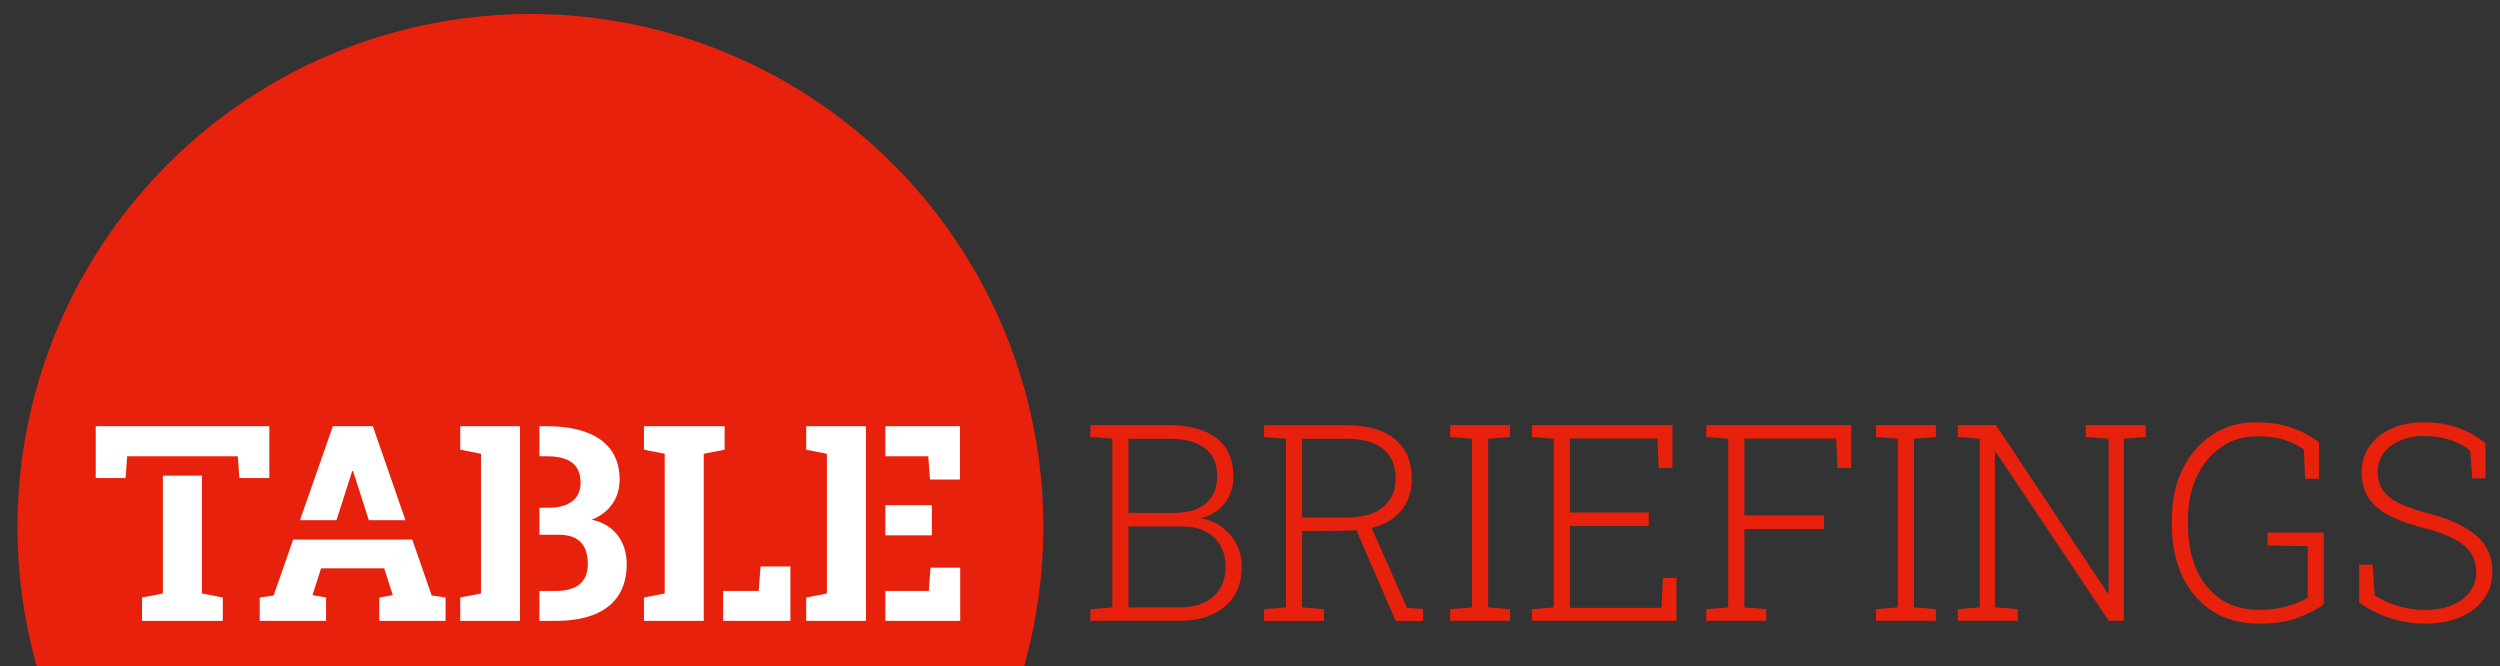 <svg xmlns="http://www.w3.org/2000/svg" viewBox="0 0 717 191" fill="none"><rect x="0" y="0" width="717" height="191" fill="#333333" stroke="none"/><g clip-path="url(#clip0_10_2)"><circle cx="152.12" cy="151.12" r="147.12" fill="#E7210B"/><path d="M46.713 170.208L40.732 171.357V178.067H63.893V171.357L57.918 170.208V136.424H46.713V170.208ZM68.65 137.112H77.243V122.232H27.462V137.112H36.021L36.482 130.858H68.195L68.65 137.112Z" fill="#fff"/><path d="M84.071 154.753L78.477 170.783L74.483 171.357V178.067H93.512V171.357L89.631 170.669L92.089 162.998H110.19L112.643 170.669L108.768 171.357V178.067H127.791V171.357L123.802 170.783L118.242 154.753H84.071ZM105.78 149.193H116.285L106.93 122.232H95.463L86.029 149.193H96.499L101.023 135.081H101.251L105.78 149.193Z" fill="#fff"/><path d="M156.813 130.858C163.248 130.858 166.509 133.237 166.509 138.415C166.509 143.133 163.174 145.625 157.194 145.625H154.701V153.37H160.301C166.014 153.37 168.58 156.323 168.58 161.809C168.58 166.873 165.399 169.48 159.459 169.48H154.701V178.067H159.459C172.382 178.067 179.745 172.507 179.745 161.809C179.745 155.635 176.405 150.456 169.696 149.039C174.914 147.008 177.708 142.712 177.708 137.533C177.708 127.376 169.963 122.232 156.813 122.232H154.701V130.858H156.813ZM131.996 122.232V128.98L137.943 130.136V170.208L131.996 171.357V178.067H149.142V122.232H131.996Z" fill="#fff"/><path d="M226.686 178.067V162.458H218.127L217.598 169.48H207.395V178.067H226.686ZM201.836 130.136L207.816 128.98V122.232H184.69V128.98L190.637 130.136V170.208L184.69 171.357V178.067H201.836V130.136Z" fill="#fff"/><path d="M275.391 178.067V162.805H266.878L266.383 169.48H253.915V178.067H275.391ZM267.259 153.524V144.897H253.915V153.524H267.259ZM266.229 130.858L266.724 137.533H275.317V122.232H253.915V130.858H266.229ZM248.355 122.232H231.216V128.98L237.156 130.136V170.208L231.216 171.357V178.067H248.355V122.232Z" fill="#fff"/><path d="M695.503 178.859C692.291 178.859 689.079 178.371 685.867 177.394C682.681 176.418 679.597 174.902 676.616 172.846V161.977H680.471L681.049 170.726C683.31 172.139 685.661 173.193 688.102 173.887C690.543 174.58 693.01 174.927 695.503 174.927C698.458 174.927 701.027 174.478 703.211 173.578C705.421 172.653 707.13 171.381 708.338 169.763C709.571 168.118 710.188 166.229 710.188 164.097C710.188 162.041 709.687 160.242 708.685 158.701C707.708 157.133 706.102 155.758 703.867 154.576C701.657 153.394 698.65 152.315 694.848 151.339C690.762 150.285 687.422 149.052 684.826 147.639C682.257 146.225 680.355 144.529 679.122 142.551C677.914 140.547 677.31 138.17 677.31 135.42C677.31 132.619 678.055 130.153 679.546 128.02C681.036 125.861 683.117 124.178 685.79 122.971C688.488 121.737 691.623 121.121 695.194 121.121C698.972 121.121 702.338 121.686 705.293 122.817C708.274 123.947 710.792 125.399 712.847 127.172V137.193H709.032L708.453 129.253C706.835 127.943 704.92 126.915 702.71 126.17C700.501 125.425 697.995 125.052 695.194 125.052C692.445 125.052 690.081 125.515 688.102 126.44C686.124 127.339 684.595 128.56 683.516 130.101C682.462 131.643 681.935 133.39 681.935 135.343C681.935 137.219 682.359 138.876 683.207 140.315C684.055 141.729 685.52 142.988 687.601 144.093C689.683 145.172 692.599 146.212 696.351 147.215C702.441 148.782 707.04 150.902 710.149 153.574C713.258 156.221 714.813 159.703 714.813 164.02C714.813 167 713.991 169.608 712.346 171.844C710.727 174.054 708.466 175.775 705.563 177.009C702.659 178.242 699.306 178.859 695.503 178.859Z" fill="#E7210B"/><path d="M647.854 178.859C642.715 178.859 638.269 177.664 634.518 175.274C630.792 172.859 627.914 169.518 625.884 165.253C623.88 160.962 622.878 156.002 622.878 150.375V149.142C622.878 143.591 623.905 138.722 625.961 134.534C628.042 130.32 630.895 127.031 634.518 124.667C638.141 122.303 642.252 121.121 646.852 121.121C650.989 121.121 654.496 121.647 657.374 122.701C660.278 123.729 662.847 125.116 665.083 126.864V137.309H661.113L660.727 128.906C659.108 127.724 657.233 126.799 655.1 126.131C652.993 125.463 650.359 125.129 647.199 125.129C643.473 125.129 640.119 126.144 637.139 128.174C634.184 130.178 631.833 132.979 630.085 136.577C628.364 140.148 627.503 144.311 627.503 149.065V150.375C627.503 155.232 628.299 159.51 629.892 163.21C631.511 166.885 633.824 169.75 636.83 171.805C639.862 173.861 643.524 174.889 647.815 174.889C650.847 174.889 653.52 174.555 655.832 173.887C658.145 173.219 660.149 172.422 661.845 171.497V156.619L650.321 156.465V152.726H666.47V173.309C664.466 174.773 661.961 176.071 658.954 177.201C655.948 178.306 652.248 178.859 647.854 178.859Z" fill="#E7210B"/><path d="M561.507 178.049V174.696L567.79 174.195V125.823L561.507 125.322V121.93H567.79H572.453L604.522 170.187L604.753 170.109V125.823L598.201 125.322V121.93H609.108H615.391V125.322L609.108 125.823V178.049H604.791L572.376 129.6L572.145 129.677V174.195L578.697 174.696V178.049H561.507Z" fill="#E7210B"/><path d="M538.025 178.049V174.696L544.307 174.195V125.823L538.025 125.322V121.93H555.215V125.322L548.933 125.823V174.195L555.215 174.696V178.049H538.025Z" fill="#E7210B"/><path d="M489.374 178.049V174.696L495.656 174.195V125.823L489.374 125.322V121.93H530.924V134.225H526.992L526.607 125.784H500.281V147.831H523.138V151.724H500.281V174.195L506.564 174.696V178.049H489.374Z" fill="#E7210B"/><path d="M439.335 178.049V174.696L445.618 174.195V125.823L439.335 125.322V121.93H479.651V134.225H475.72L475.335 125.746H450.243V146.983H472.868V150.838H450.243V174.311H476.529L476.915 165.754H480.808V178.049H439.335Z" fill="#E7210B"/><path d="M415.891 178.049V174.696L422.174 174.195V125.823L415.891 125.322V121.93H433.082V125.322L426.799 125.823V174.195L433.082 174.696V178.049H415.891Z" fill="#E7210B"/><path d="M362.538 178.088V174.696L368.82 174.195V125.823L362.538 125.322V121.969H386.204C390.212 121.969 393.604 122.56 396.379 123.742C399.154 124.924 401.261 126.645 402.7 128.906C404.165 131.168 404.897 133.956 404.897 137.27C404.897 140.482 404.139 143.193 402.623 145.403C401.133 147.613 399.026 149.296 396.302 150.452C393.604 151.583 390.43 152.161 386.782 152.187L373.446 152.302V174.195L379.728 174.696V178.088H362.538ZM400.272 178.088L388.208 150.221L392.833 150.182L403.548 174.349L408.135 174.658V178.088H400.272ZM373.446 148.448H385.741C390.752 148.448 394.426 147.42 396.764 145.365C399.103 143.309 400.272 140.598 400.272 137.232C400.272 133.609 399.103 130.808 396.764 128.829C394.426 126.825 390.906 125.823 386.204 125.823H373.446V148.448Z" fill="#E7210B"/><path d="M312.73 178.049V174.696L319.013 174.195V125.823L312.73 125.322V121.93H319.013H335.201C341.034 121.93 345.582 123.163 348.846 125.63C352.109 128.071 353.741 131.759 353.741 136.692C353.741 139.622 352.906 142.165 351.235 144.324C349.591 146.457 347.317 147.896 344.413 148.641C346.726 149.026 348.756 149.874 350.503 151.185C352.25 152.495 353.625 154.127 354.627 156.08C355.629 158.007 356.13 160.114 356.13 162.401C356.13 167.437 354.499 171.304 351.235 174.002C347.998 176.7 343.668 178.049 338.246 178.049H312.73ZM323.638 174.195H338.246C342.383 174.195 345.621 173.167 347.959 171.112C350.323 169.056 351.505 166.178 351.505 162.478C351.505 159.112 350.426 156.362 348.267 154.23C346.135 152.071 343.038 150.992 338.978 150.992H323.638V174.195ZM323.638 147.099H336.55C340.559 147.099 343.642 146.2 345.801 144.401C347.985 142.602 349.077 139.981 349.077 136.538C349.077 132.966 347.895 130.294 345.531 128.521C343.193 126.722 339.749 125.823 335.201 125.823H323.638V147.099Z" fill="#E7210B"/></g><defs><clipPath id="clip0_10_2"><rect width="717" height="301" fill="#fff"/></clipPath></defs></svg>